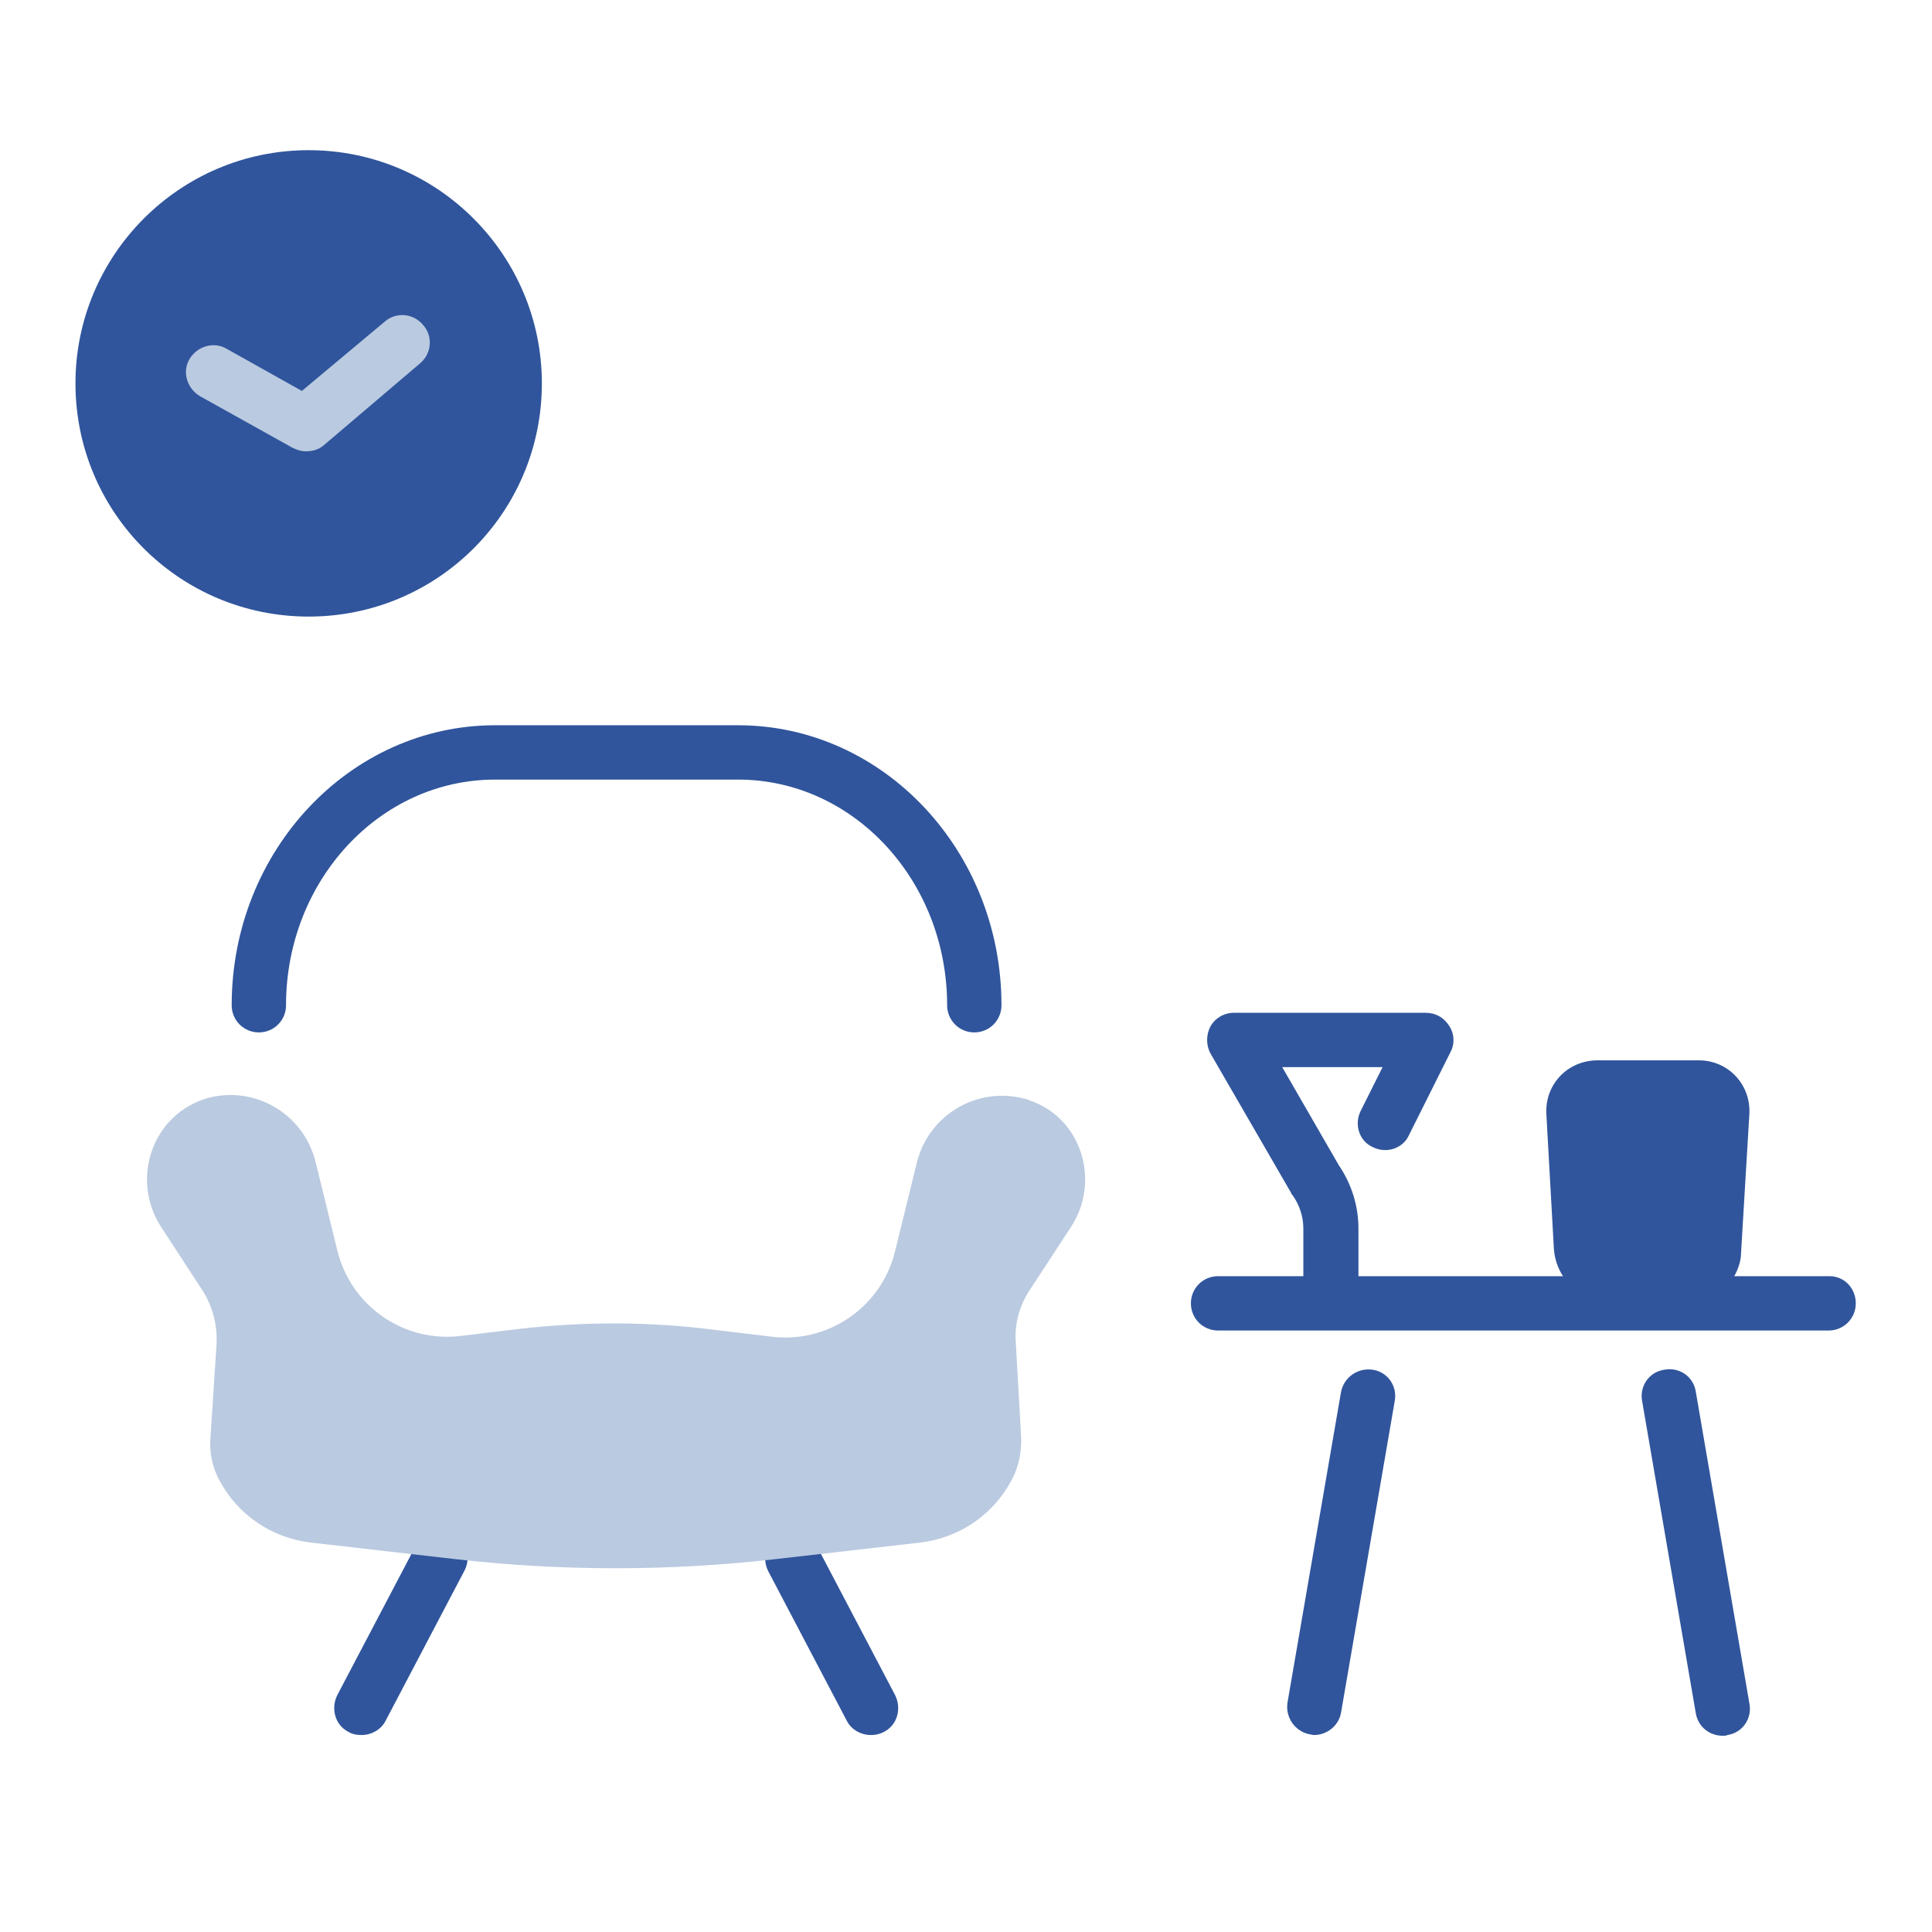 <?xml version="1.0" encoding="utf-8"?>
<!-- Generator: Adobe Illustrator 24.1.0, SVG Export Plug-In . SVG Version: 6.00 Build 0)  -->
<svg version="1.1" id="Ebene_2_1_" xmlns="http://www.w3.org/2000/svg" xmlns:xlink="http://www.w3.org/1999/xlink" x="0px" y="0px"
	 viewBox="0 0 256 256" style="enable-background:new 0 0 256 256;" xml:space="preserve">
<style type="text/css">
	.st0{fill:#30559C;}
	.st1{fill:#BACAE0;}
</style>
<path class="st0" d="M40.9,81.7c17.1,0,30.9-13.8,30.9-30.9c0-17-13.8-30.9-30.9-30.9S10,33.8,10,50.8C10,67.9,23.8,81.7,40.9,81.7
	L40.9,81.7z"/>
<path class="st1" d="M40.5,59.8c-0.6,0-1.2-0.2-1.8-0.5l-12.2-6.8c-1.7-1-2.4-3.2-1.4-4.9s3.2-2.4,4.9-1.4l10,5.6l11-9.2
	c1.5-1.3,3.8-1.1,5.1,0.5c1.3,1.5,1.1,3.8-0.5,5.1L42.9,59C42.2,59.6,41.4,59.8,40.5,59.8z"/>
<g>
	<path class="st0" d="M108.2,204.8c-0.9-1.8-3.1-2.4-4.9-1.5s-2.4,3.1-1.5,4.9l10.4,19.8c0.6,1.2,1.9,1.9,3.2,1.9
		c0.6,0,1.1-0.1,1.7-0.4c1.8-0.9,2.4-3.1,1.5-4.9L108.2,204.8z"/>
	<path class="st0" d="M60,203.3c-1.8-0.9-4-0.3-4.9,1.5l-10.4,19.8c-0.9,1.8-0.3,4,1.5,4.9c0.5,0.3,1.1,0.4,1.7,0.4
		c1.3,0,2.6-0.7,3.2-1.9l10.4-19.8C62.5,206.4,61.8,204.2,60,203.3z"/>
	<path class="st0" d="M97.8,96.1H65.6c-19.2,0-34.9,16.6-34.9,37.1c0,2,1.6,3.6,3.6,3.6s3.6-1.6,3.6-3.6c0-16.5,12.4-29.9,27.7-29.9
		h32.2c15.3,0,27.7,13.4,27.7,29.9c0,2,1.6,3.6,3.6,3.6c2,0,3.6-1.6,3.6-3.6C132.7,112.7,117,96.1,97.8,96.1z"/>
	<path class="st0" d="M242.4,169.1h-12.6c0.5-0.9,0.9-2,0.9-3.1l1.1-18.4c0.2-3.9-2.8-7.1-6.7-7.1h-13.4c-4,0-7,3.2-6.8,7.1l1,17.9
		c0.1,1.3,0.5,2.5,1.2,3.6H180v-6.3c0-3-0.9-5.9-2.6-8.4l-7.5-13h13.3l-2.9,5.8c-0.9,1.8-0.2,4,1.6,4.8c1.8,0.9,4,0.2,4.8-1.6
		l5.5-11c0.6-1.1,0.5-2.5-0.2-3.5c-0.7-1.1-1.8-1.7-3.1-1.7h-25.4c-1.3,0-2.5,0.7-3.1,1.8s-0.6,2.5,0,3.6l10.7,18.5
		c0,0.1,0.1,0.2,0.2,0.3c0.9,1.3,1.4,2.8,1.4,4.4v6.3h-11.3c-2,0-3.6,1.6-3.6,3.6s1.6,3.6,3.6,3.6h80.9c2,0,3.6-1.6,3.6-3.6
		S244.4,169.1,242.4,169.1z"/>
	<path class="st0" d="M181.9,181.5c-2-0.3-3.8,1-4.2,2.9l-7.1,41.2c-0.3,2,1,3.8,2.9,4.2c0.2,0,0.4,0.1,0.6,0.1c1.7,0,3.3-1.2,3.6-3
		l7.1-41.2C185.2,183.7,183.9,181.8,181.9,181.5z"/>
	<path class="st0" d="M224.7,184.4c-0.3-2-2.2-3.3-4.2-2.9c-2,0.3-3.3,2.2-2.9,4.2l7.1,41.3c0.3,1.8,1.8,3,3.6,3
		c0.2,0,0.4,0,0.6-0.1c2-0.3,3.3-2.2,2.9-4.2L224.7,184.4z"/>
</g>
<path class="st1" d="M94.6,176.2l7.5,0.9c7.6,1,14.7-3.9,16.5-11.3l2.9-11.8c1.6-6.3,8-10.1,14.3-8.4c0,0,0.4,0.1,0.6,0.2
	c6.9,2.3,9.5,10.7,5.5,16.8l-5.5,8.4c-1.3,2-2,4.4-1.8,6.9l0.7,12.4c0.1,2-0.3,4.1-1.3,5.9c-2.4,4.5-6.9,7.6-12.1,8.2l-19.2,2.2
	c-14.1,1.6-28.3,1.6-42.3,0l-19.2-2.2c-5.2-0.6-9.7-3.7-12.1-8.2c-1-1.8-1.4-3.9-1.2-5.9l0.8-12.3c0.1-2.4-0.5-4.8-1.8-6.9l-5.6-8.6
	c-3.9-6.1-1.3-14.4,5.6-16.8c0.2-0.1,0.4-0.1,0.6-0.2l0,0c6.3-1.7,12.7,2.1,14.3,8.4l2.9,11.8c1.8,7.4,8.9,12.3,16.5,11.3l7.5-0.9
	C77.3,175.1,86,175.1,94.6,176.2L94.6,176.2z"/>
</svg>
